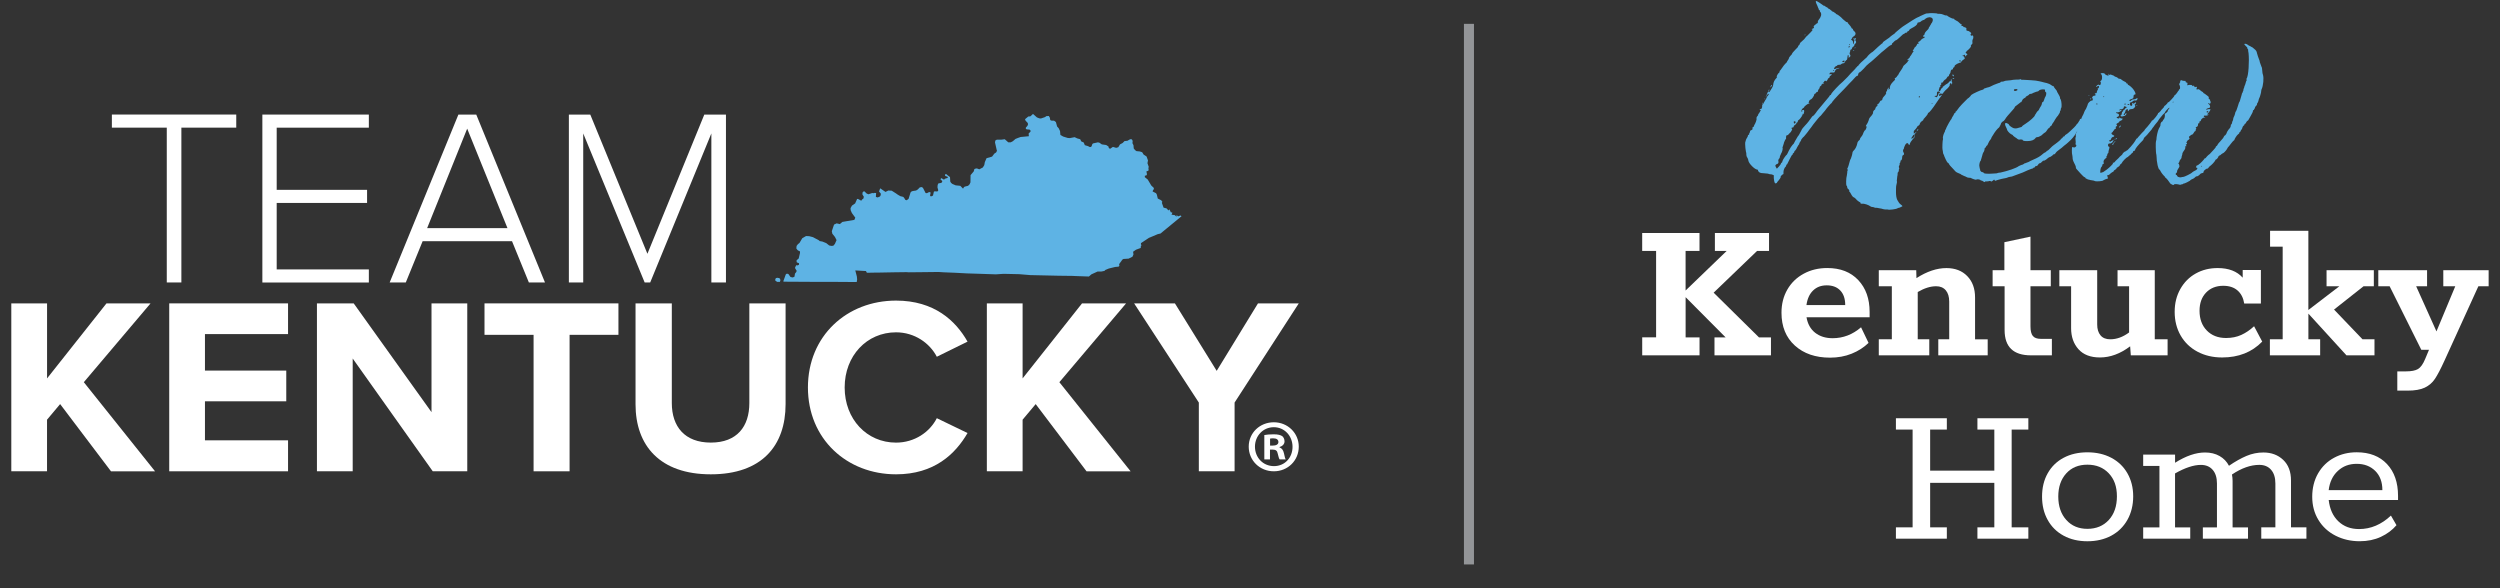 <?xml version="1.0" encoding="UTF-8"?>
<svg id="Layer_1" xmlns="http://www.w3.org/2000/svg" version="1.1" viewBox="0 0 918 216">
  <rect x="0" y="0" width="918" height="216" fill="#333333" stroke="none"/>
  <!-- Generator: Adobe Illustrator 29.7.1, SVG Export Plug-In . SVG Version: 2.1.1 Build 8)  -->
  <defs>
    <style>
      .st0 {
        fill: #fff;
      }

      .st1 {
        fill: #939598;
      }

      .st2 {
        fill: #5eb3e4;
      }
    </style>
  </defs>
  <g>
    <g>
      <path class="st0" d="M61.23,46.87h-20.15v-4.81h45.67v4.81h-20.15v56.85h-5.36v-56.85Z"/>
      <path class="st0" d="M96.34,42.07h39.1v4.81h-33.84v22.83h33.19v4.81h-33.19v24.41h33.84v4.81h-39.1v-61.66Z"/>
      <path class="st0" d="M188.01,88.57h-32.82l-6.19,15.16h-5.92l25.24-61.66h6.56l25.24,61.66h-5.92l-6.19-15.16ZM156.85,83.76h29.49l-14.79-36.52-14.7,36.52Z"/>
      <path class="st0" d="M261.21,49l-22.46,54.73h-2.03l-22.56-54.73v54.73h-5.27v-61.66h7.86l20.98,51.12,20.89-51.12h7.95v61.66h-5.36v-54.73Z"/>
      <path class="st0" d="M22.08,148.38l-4.81,5.73v18.95H4.15v-61.66h13.13v27.55l21.82-27.55h16.18l-24.5,28.94,26.16,32.73h-16.18l-18.67-24.68Z"/>
      <path class="st0" d="M62.14,111.4h43.63v11.28h-30.51v13.4h29.86v11.28h-29.86v14.33h30.51v11.37h-43.63v-61.66Z"/>
      <path class="st0" d="M129.51,131.64v41.42h-13.13v-61.66h13.5l28.57,39.94v-39.94h13.13v61.66h-12.67l-29.4-41.42Z"/>
      <path class="st0" d="M195.94,122.95h-18.03v-11.55h49.18v11.55h-17.94v50.11h-13.22v-50.11Z"/>
      <path class="st0" d="M233.38,111.4h13.31v36.61c0,8.6,4.71,14.51,14.33,14.51s14.14-5.92,14.14-14.51v-36.61h13.31v36.98c0,15.35-8.78,25.79-27.46,25.79s-27.64-10.54-27.64-25.7v-37.07Z"/>
      <path class="st0" d="M296.67,142.27c0-18.95,14.33-31.89,32.36-31.89,14.05,0,21.91,7.4,26.25,15.07l-11.28,5.55c-2.59-4.99-8.13-8.97-14.98-8.97-10.72,0-18.86,8.6-18.86,20.25s8.14,20.25,18.86,20.25c6.84,0,12.39-3.88,14.98-8.97l11.28,5.45c-4.44,7.67-12.2,15.16-26.25,15.16-18.03,0-32.36-12.94-32.36-31.89Z"/>
      <path class="st0" d="M380.31,148.38l-4.81,5.73v18.95h-13.13v-61.66h13.13v27.55l21.82-27.55h16.18l-24.5,28.94,26.16,32.73h-16.18l-18.67-24.68Z"/>
      <path class="st0" d="M440.21,147.82l-23.76-36.42h14.98l15.34,24.78,15.16-24.78h14.98l-23.57,36.42v25.24h-13.13v-25.24Z"/>
    </g>
    <g>
      <polygon class="st2" points="433.51 79.12 432.54 79.47 432.1 78.95 431.96 79.59 431.42 79.01 430.26 78.84 430.21 78.61 430.36 78.55 430.46 78.03 429.92 77.97 429.44 76.88 429.05 77.28 428.37 76.53 427.26 76.24 426.63 74.46 426.82 74.11 426.39 73.53 425.13 72.9 424.79 71.46 424.5 70.94 423.24 70.31 423.38 69.85 423.63 69.56 423.72 69.04 422.75 68.12 421.45 65.93 420.38 65.06 420.38 64.54 421.01 64.37 421.16 63.97 420.96 62.93 421.49 62.76 421.79 62.53 421.69 61.66 421.83 61.32 421.35 59.93 421.54 58.9 421.01 57.46 419.94 56.76 419.41 55.9 418.54 55.61 417.33 55.5 416.84 55.15 416.31 54.52 416.21 53.31 415.83 52.56 415.92 51.75 415.63 51.17 415 51.12 413.99 51.69 412.92 51.81 412.24 52.5 411.27 53.02 410.64 54.06 409.87 54.29 408.66 53.94 408.13 54.29 407.79 54.57 407.45 54.57 407.16 54.34 407.01 53.77 406.19 53.25 404.59 53.02 403.67 52.38 403.14 52.27 401.34 52.67 401.05 53.02 400.86 53.65 400.62 53.94 400.18 54 399.5 53.65 398.34 53.31 397.95 52.33 397.03 51.92 396.65 51.12 395.58 50.83 394.61 50.37 392.82 50.71 392.09 50.66 390.4 50.14 389.38 49.56 389.24 48.12 388.75 47.08 388.17 46.45 387.73 44.83 387.06 44.32 386.18 44.32 385.65 44.09 385.51 43.22 385.12 42.59 384.2 42.64 383.76 42.99 382.21 43.51 381.63 43.45 380.76 43.11 379.31 41.84 378.39 42.7 377.95 42.76 377.61 42.76 376.5 43.68 376.4 43.97 376.69 44.43 377.32 45.07 377.51 45.58 377.27 46.22 376.69 46.85 376.69 47.31 376.98 47.49 378.09 47.6 378.39 47.89 378.43 48.29 377.71 49.04 377.8 50.02 374.75 50.31 373.78 50.66 372.91 51 371.89 51.87 371.12 52.27 370.25 52.27 368.94 51.12 367.68 51.29 366.03 51.29 365.5 51.58 365.36 52.27 365.94 54.86 366.08 55.38 365.79 55.96 365.11 56.42 364.29 57.51 362.26 58.09 361.63 59.53 361.43 60.63 360.9 61.49 359.59 62.18 358.86 61.89 358.43 61.84 357.8 62.07 357.56 62.93 356.39 64.31 356.35 66.96 356.01 67.71 355.47 68.23 354.51 68.46 354.02 68.64 353.63 69.27 352.62 68.23 350.92 68.06 349.71 67.54 349.23 67.14 348.94 66.68 348.84 65.01 347.97 64.37 347.53 63.97 347.05 63.97 347.05 64.6 347.92 64.89 348.06 65.12 347.92 65.35 346.95 65.64 346.66 65.99 345.79 65.47 345.54 65.47 345.35 65.87 345.98 66.45 345.98 66.73 345.69 67.14 344.77 67.31 344.48 67.43 344.29 68.06 344.24 68.81 344.53 69.85 344.38 70.19 344.04 70.31 343.27 70.25 342.93 70.36 342.59 71.81 342.01 72.09 341.62 72.04 341.52 71.75 341.72 70.77 341.52 70.54 341.14 70.54 340.36 70.94 339.88 70.88 338.91 68.98 338.47 68.69 337.75 68.81 337.02 69.56 336.39 69.96 335.28 70.13 334.79 70.25 334.36 70.65 333.63 73.02 332.95 73.53 332.47 73.42 331.93 72.55 331.59 72.27 330.63 72.04 329.71 71.52 328.98 71 327.43 70.02 326.17 69.96 325.15 70.48 323.21 69.15 322.78 70.31 323.41 71.06 323.41 71.63 323.12 72.15 322.29 72.5 321.62 72.32 321.71 70.88 321.13 70.83 320.79 70.94 320.26 70.88 318.9 71.34 318.23 71.06 317.4 70.25 316.97 70.36 316.72 70.71 316.68 71.4 317.21 72.27 317.01 72.96 316.63 73.19 316.24 73.71 315.22 73.13 314.74 73.02 314.01 74.69 312.85 75.49 312.32 76.42 312.36 77.17 312.8 78.2 314.06 79.93 313.72 80.74 309.31 81.49 308.39 82.29 307.23 82.01 306.26 82.47 305.44 84.89 305.63 85.81 306.6 87.02 307.18 88.17 306.6 89.5 306.12 90.13 305.83 90.25 305.29 90.3 304.47 90.13 303.4 89.27 301.95 88.69 300.93 88.52 300.79 88.29 298.51 87.08 297.16 86.73 295.99 86.67 294.59 87.48 293.57 89.21 292.99 89.67 292.51 90.3 292.41 91.23 292.89 91.86 293.28 92.09 293.76 92.32 293.76 92.9 293.28 94.92 292.6 95.49 292.46 95.78 292.6 96.36 293.38 96.64 293.38 97.22 292.89 97.45 292.36 97.39 291.97 98.2 291.97 98.49 292.55 99.47 292.36 99.93 291.92 100.45 291.73 101.6 291.1 101.89 290.28 101.72 289.5 100.62 289.11 100.51 288.73 100.56 288.53 100.79 287.66 103.21 287.71 103.44 289.07 103.44 299.19 103.5 299.24 103.5 299.58 103.5 305.39 103.5 305.73 103.5 314.59 103.56 314.74 102.58 314.64 101.54 314.06 99.3 317.98 99.53 318.32 100.16 321.47 100.1 322.49 100.1 328.25 99.99 332.85 99.93 333.73 99.99 339.54 99.93 344.62 99.87 346.51 99.99 350.73 100.16 355.04 100.39 358.86 100.51 365.69 100.74 368.36 100.56 368.89 100.56 374.27 100.68 378.34 101.02 378.53 101.02 388.8 101.25 388.85 101.25 393.74 101.31 395.1 101.37 399.84 101.54 400.23 101.2 400.76 100.74 403.04 99.7 404.44 99.7 405.56 99.47 405.9 99.12 407.16 98.6 409.48 98.03 410.74 97.91 411.03 97.62 410.94 96.99 412.15 95.32 412.53 95.09 414.42 94.97 415.83 94.28 416.21 93.42 416.07 92.44 417.14 91.69 418.88 91.05 418.93 90.3 419.17 90.07 418.93 89.67 418.98 89.27 421.93 87.31 422.27 87.19 425.13 85.98 426.14 85.75 427.4 84.71 433.85 79.41 433.51 79.12"/>
      <polygon class="st2" points="286.39 102.35 286.15 102.12 285.42 102 284.93 102.12 284.69 102.52 284.69 103.04 285.37 103.5 286.49 103.5 286.39 103.39 286.59 102.87 286.39 102.35"/>
    </g>
    <path class="st0" d="M476.91,164.01c0,5.07-3.98,9.05-9.16,9.05s-9.22-3.98-9.22-9.05,4.09-8.95,9.22-8.95,9.16,3.98,9.16,8.95ZM460.82,164.01c0,3.98,2.95,7.15,6.98,7.15s6.82-3.16,6.82-7.09-2.89-7.2-6.87-7.2-6.93,3.22-6.93,7.15ZM466.33,168.7h-2.07v-8.95c.82-.16,1.96-.27,3.44-.27,1.69,0,2.45.27,3.11.65.49.38.87,1.09.87,1.96,0,.98-.76,1.75-1.85,2.07v.11c.87.33,1.36.98,1.64,2.18.27,1.36.44,1.91.65,2.24h-2.24c-.27-.33-.44-1.15-.71-2.18-.16-.98-.71-1.42-1.85-1.42h-.98v3.6ZM466.38,163.62h.98c1.15,0,2.07-.38,2.07-1.31,0-.82-.6-1.36-1.91-1.36-.54,0-.93.05-1.15.11v2.56Z"/>
  </g>
  <rect class="st1" x="537.56" y="8.76" width="3.68" height="198.5"/>
  <g>
    <path class="st2" d="M669.77,2.03c.3.15.59.45.89.59.15,0,.45.15.45.3,0,0,.29.3.74.45.29.3.74.59.74.59,0,.15.3.3.74.44.3.3.74.45.74.45,0,.15,0,.3.15.3.29,0,1.63.89,2.52,1.92.59.45,1.18,1.04,1.33,1.04h.3c0,.15.29.59.74,1.04.45.45.74,1.04.74,1.04,0,.15.15.3.3.3.29.15.29.29.29.44,0,0,.15.3.3.44.89.59.74,1.48,0,1.93-.3.15-.59.44-.59.59s-.15.3-.3.44q-.29.15.15.45c.29.15.44.3.44.89s.3.74.3,0c0-.3.15-.59.15-.74.15-.29.15-.44-.15-.44-.45-.3-.45-.44,0-.3.15,0,.29,0,.45-.15.29-.15.44.15.15.44-.15.15-.15.3,0,.44.29.3.29.74,0,1.04-.3.15-.45.45-.45.74,0,.15-.29.45-.59.59-.15.15-.29.45-.29.59s-.15.3-.3.3-.29.15-.29.29,0,.45-.15.74c-.15.3-.15.44,0,.74.3.44.3.74-.15,1.04l-.29.3v-.45c0-.59-.15-.74-.3-.59,0,0-.15.45-.15.74,0,.44-.15.89-.15.89-.3.15-.89.89-.89,1.04s-.15.29-.29.29c-.45,0-1.04.3-1.04.45,0,0-.3.15-.74.15-.3,0-.59,0-.59.15s-.3.3-.45.3c-.45.15-.89.89-.74,1.04,0,.15.29,0,.44,0,.59-.3,1.63-.45,1.48-.3,0,0-.15.15-.45.15-.59.15-1.04.44-1.18,1.04-.15.3-.15.45-.59.45h-.89c-.15,0-.3,0-.45.3s-.15.44.29.3c.3-.15.45,0,.45.15s-.29.3-.45.45c-.29,0-.29.3-.29.45s-.15.29-.45.44c-.15.15-.29.3-.29.44s-.15.3-.3.45c-.15.3-.29.3-.29.15-.3-.29-.59-.15-.74.3-.15.15-.44.44-.59.74-.29.15-.44.45-.44.59,0,0,0,.15-.15.15-.29.15-.44.3-.44.74,0,0-.15.3-.3.44-.15.15-.29.45-.29.59,0,.3-.15.45-.3.45s-.29,0-.29.15c-.15.15-.3.45-.45.45s-.45.3-.45.74c-.29.59-.74,1.18-1.04,1.33-.15,0-.89.59-.74.74q0,.15-.15.29v.3c.15,0,.29.15.29.29h-.29c-.15-.15-1.63,1.04-1.63,1.18s-.15.3-.15.3c-.3,0-.89.74-.89,1.04,0,.44.15.59.3.44,0-.15,0-.29-.15-.29q0-.15.29-.3.59-.29.59.45c-.15.74-.29,1.48-.29,1.04,0-.15-.15-.15-.3-.15v.3c0,.15,0,.3-.15.3s-.15.3-.15.3c0,.15-.45.59-.74,1.04-.59.44-.74.59-.74.89,0,.15,0,.3-.15.3s-.3.15-.3.29-.29.45-.44.59c-.3.15-.59.45-.59.59,0,.3-.15.45-.45.45s-.45.15-.3.45c.3.15.15.74-.15.74v.15c0,.15-.29.45-.45.59l-.59.59c0,.15-.15.3-.29.3-.3-.15-.59.15-.59.74v.59c-.3.15-.59,1.04-.74,1.33,0,.15-.15.59-.3,1.04l-.29.89c.29.15-.15,1.78-.45,2.07,0,.15-.3.59-.45,1.04,0,.29-.15.59-.15.74-.3.15-.59.89-.45,1.04.15.44,0,.89-.29,1.04-.15,0-.45.15-.59.3-.3.3-.3.45,0,.89.29.59.23.82.74.15.15-.15.51-.45.66-.74s.39-.42.39-.57.15-.44.29-.44.3-.3.3-.59c.15-.59,1.33-2.25,1.63-2.39,0,0,.45-.74.74-1.48.45-.89,1.04-1.78,1.33-2.07s.59-.59.59-.74c0,0,.59-1.18,1.34-2.37.44-.44.59-.89,1.33-2.22.15-.45.74-1.18,1.33-1.78.89-.89,1.78-2.08,2.37-2.96.3-.45.45-.59.59-.59s1.04-1.04,1.48-1.78c.29-.3,2.37-2.81,3.7-4.44.15-.15.45-.59.74-.89.15-.45.45-.59.59-.59l.3-.59c.29-.45,2.66-3.11,4.15-4.3l1.78-1.78c.59-.74,1.48-1.63,1.92-2.07.59-.59,1.04-1.04,1.04-1.18,0,0,0-.15.15-.15s.29-.15.29-.3,0-.15.15-.15.44-.3.44-.45c.15-.15.74-.89,1.48-1.48.59-.59,1.33-1.18,1.48-1.33.45-.74,1.63-1.78,2.22-2.07.15-.15,1.18-1.04,1.92-1.78.89-.74,1.48-1.33,1.63-1.33,0,0,.15-.15.15-.3s.45-.44,2.37-1.78c.59-.59,1.48-1.18,1.93-1.48.29-.45,1.48-1.33,2.37-2.08.29-.29,1.03-.74,1.48-1.04,1.04-.74,4.58-2.96,4.88-2.96.15,0,.45-.15.59-.3,1.04-.45,2.22-1.04,2.52-1.04h.45c.15-.15,3.55-.15,3.55.15h.74c.45,0,1.04.15,1.33.3.3.15.74.3.89.3h.45c.15.3,1.92,1.18,2.22,1.18s.45,0,.45.15.15.29.3.29c0,0,.44.3,1.03.59.45.45,1.04.89,1.18,1.04.3,0,.45.15.15.3-.15.15,0,.3.15.3s.45,0,.59.3c0,.15.15.15.29.15,0,0,.3,0,.45.15.3.15.45.3.3.74q0,.45.44.45c.59,0,1.63.89,1.34,1.04-.3.15-.3.59,0,.74h.29c.45-.45.74.74.3,1.33-.15.3-.15.59-.15,1.04.15.45,0,.59-.29.89-.15.15-.3.44-.3.44.3.15-.15.74-.74,1.33-.29.15-.59.59-.74.59,0,.15-.15.3-.3.44-.15.15-.15.3.15.45l.44.3-.44.44-.3.45-.15-.45q-.15-.29-.3-.29c0,.15-.15.29-.44.29s-.3.3.15.3c.15,0,.29.15.29.29s0,.15.15.3c.15,0,0,.44-.3.59-.15,0-1.04.74-1.04,1.04,0,0-.15.15-.29.15s-.59.15-1.18.44c-.74.44-.89.59-.89.89-.15.3-.15.45-.44.45-.15.15-.15.29-.15.44s-.15.3-.29.3c-.3,0-.45.15-.59.74,0,.45-.3.89-.45,1.04-.15.15-.15.3-.15.44s-.15.3-.3.3-.29.15-.44.45c-.15.3-.3.44-.45.59-.45.15-1.04.89-1.04,1.18h-.15c-.3-.15-.59.3-.45.59,0,.15,0,.3-.15.3s-.3.15-.15.44c0,.15,0,.3-.3.45-.15.15-.15.3-.15.44,0,0,0,.3-.15.45v.44c.29.15.59,0,.74-.44,0-.3.15-.45.45-.59.15-.15.29-.3.29-.45s0-.15.15-.15.3-.3.59-.45c.15-.15.59-.44.89-.59s.59-.44.59-.59c.15-.15.29-.3.45-.3.15.15.44-.44.29-.74-.15,0,0-.15.15,0,0,0,.15.3.15.59,0,.15,0,.44.15.59.15,0,0,.74-.3.74v-.3c0-.3-.15-.3-.44,0-.15.15-.15.3-.15.45.15.3-.44,1.04-1.63,2.07-.59.59-.89,1.04-.89,1.18h-.59c-.45-.15-.59,0-.74.3-.15.59,0,.74.59.3.59-.45.45,0-.45,1.04-.45.59-1.04,1.48-1.33,1.93-1.04,1.63-2.37,3.26-2.67,3.41-.29,0-.29.15-.29.3,0,.3-1.18,1.63-1.48,1.93-.15,0-.15.15-.15.3s-.29.44-.59.59c-.45.3-.59.59-.74.89,0,.3-.15.44-.45.74-.29,0-.45.3-.45.3,0,.15-.29.45-.59.89-.29.3-.74.74-.74.89v.74q-.15.3.45-.15c.29-.3.59-.44.59-.44,0,.15-.3.3-.45.59-.29.3-.45.44-.29.89.15.44,0,.59-.59,1.18-.74.89-1.04,1.33-1.18,1.92-.15.45-.3.45-.45,0-.45-.89-1.18-.15-1.63,1.18,0,.3-.15.74-.29.74-.15.15-.15,1.04.15,1.18.15.15.15.89-.15.89s-.45.59-.45,1.18c0,.3-.15.59-.3.74-.29,0-.29.3-.29.45,0,.3-.15.59-.3.59v.44c0,.15,0,.3-.15.45-.15.15-.15.3-.15.59.15.3.15.44.15.59-.15,0-.15.3-.15.59s-.15.59-.3.74c-.15,0-.15.3-.15.45s0,.74-.15,1.18c0,.44-.15,1.18-.15,1.48.15.3,0,1.04-.15,1.48-.15.59-.15,1.48-.15,2.67q0,1.78.45,2.81c.45.74.74,1.33,1.18,1.63s.74.59.74.74c0,0-1.04.59-1.33.59,0,0-.3,0-.45.15-.29.3-3.26.74-3.7.44h-.89c-.29,0-.89-.15-1.33-.3-.59-.15-1.18-.15-1.63-.3-.44,0-.89,0-1.03-.15-.3-.15-.59-.15-.74-.15-.29,0-.59-.15-.74-.3-.59-.44-2.22-1.04-2.96-.89-.45,0-.59,0-.59-.3,0-.15-.15-.3-.29-.3,0,0-.59-.3-1.04-.74-.45-.59-1.04-1.04-1.18-1.04s-.59-.44-.89-1.04c-.29-.59-.59-1.04-.74-1.04v-.44c0-.15-.29-.45-.45-.59-.29-.15-.29-.45-.29-.59,0-.3-.15-.59-.3-.59-.15-.3-.15-2.81.15-3.7,0-.3.15-.74.15-1.04s0-.74.15-.74v-.44c-.15-.15-.15-.3-.15-.3.15-.15.29-.59.45-1.04.44-1.78.74-2.52.89-2.67.15-.3.59-1.78.59-2.22,0-.15.15-.45.45-.74.59-.44,1.18-1.78,1.33-2.67,0-.3.3-.74.45-.89.15-.15.45-.3.45-.44s.15-.59.44-.89c.3-.3.74-1.04.89-1.63.29-.59.45-.89.59-.89s.59-.89.59-1.33c0-.15-.15-.15-.3-.15,0,0,0-.15.15-.44.29-.3.89-1.48,1.03-2.22,0-.15.3-.59.59-.89.45-.44,1.04-1.33.89-1.48-.15-.15.29-.89.59-1.04.15,0,.29-.3.29-.59.15-.45.3-.59.59-.74.15,0,.15-.15.15-.44-.15-.3,0-.3.15-.3s.29-.3.59-.59c.15-.45.45-.74.59-.74.29,0,.45-.15.45-.44,0-.15.15-.59.59-1.04.59-.59,1.03-1.33.74-1.33,0,0,0-.15.15-.44.15-.15.3-.45.3-.59,0-.3.59-1.04.74-.89q0,.15-.15.3c-.3.3-.3.45.15.3q.29-.15.29-.44c-.15-.59.3-1.48,1.18-2.37.59-.44.74-.89.74-.89-.3-.15-.3-.3.29-.59.3-.3.45-.45.45-.59s0-.15.15-.15.3-.3.3-.45c.15-.3.59-1.04,1.03-1.63.45-.59.74-1.33.74-1.33,0-.15.44-.45.89-.89l.74-.74c0-.15,0-.29.3-.44.15-.15.15-.3.15-.3h-.15c0,.15-.15.15-.3.15-.29-.15-.15-.15.15-.44l.59-.59c0-.15.15-.44.44-.74.15-.29.45-.59.45-.74,0,0,.15-.3.3-.45.29-.29.29-.44.15-.44-.3-.15-.3-.3,0-.44.15-.15.29-.45.29-.45,0-.15.15-.45.45-.59.3-.3.59-.74.59-.89s.15-.3.3-.3c.29.15.44-.3.29-.3-.29-.15-.15-.44.15-.44.15,0,.3-.3.59-.45.3-.45.74-.74,1.18-.89.15,0,.3-.15.3-.3s0-.3-.3-.15q-.29,0-.29-.3c.15-.15.15-.29.29-.29s.3-.3.3-.59c.15-.3.29-.59.45-.74.74-.74,1.03-1.04,1.03-1.18,0,0,0-.3.3-.59.15-.3.29-.59.45-.74,0-.15.15-.44.44-.74q.59-1.04.15-1.63c-.59-.59-1.78-.44-2.52.15-.15.15-.44.44-.59.44s-.44.15-.74.3c-.29.29-.74.59-1.04.59s-.59.15-.59.29c0,.59-.74,1.18-2.22,1.93-.3.15-.74.44-.74.59-.15.3-.29.44-.44.44s-.3,0-.3.3c-.15.15-.29.29-.45.29s-.44,0-.44.15c-.15.15-.3.3-.45.3s-.3.15-.45.3c-.45.44-2.07,1.93-2.22,1.93s-.44.15-.74.44l-.74.74c-.15,0-.15.15-.15.29s-.15.3-.15.3c-.15,0-.44.15-.89.44-.3.3-1.18.89-1.78,1.48-.59.45-1.48,1.18-2.22,1.92-1.18,1.04-2.22,2.08-3.41,2.96-.44.3-1.33,1.18-1.92,1.93-.74.74-1.33,1.33-1.48,1.33-.3,0-.59.59-.59,1.04,0,.15-.3.3-.45.3-.3.15-.59.45-1.63,1.63-.29.29-1.63,1.63-2.96,3.11-3.41,3.41-4.59,4.89-4.59,5.04s-.29.3-.44.44c-.45.59-1.04,1.04-2.08,2.52-.59.59-1.18,1.48-1.48,1.78-.74.59-1.48,1.63-2.22,2.52-.3.29-.89,1.18-1.33,1.78-.45.59-1.18,1.48-1.34,1.78-.29.44-.89,1.04-1.33,1.63-.59.44-.89,1.04-1.04,1.18,0,.3-.29.59-.44.89-.15.15-.3.45-.3.74-.15.15-.45.59-.59.89-.15.29-.45.74-.45.89-.15.15-.29.45-.44.59-.3.15-.3.3-.3.45s-.15.3-.29.44c-.3.15-.3.3-.3.45s-.15.3-.29.3c0,0-.45.74-.89,1.63l-.89,1.78c-.15,0-.3.15-.3.3,0,.3-.15.59-.29.59-.3.3-.74,1.18-.74,1.93v.74c-.29,0-1.18.89-1.03,1.04.15.15-.59,1.18-.89,1.48-.15.15-.29.3-.45.59,0,.15-.29.3-.44.3-.45.15-.59-.59-.74-1.93v-1.04l-.74-.3c-.45,0-1.18-.15-1.48-.3-.45,0-1.18-.15-1.63-.15-1.18,0-1.63-.3-1.92-.89,0-.3-.15-.44-.3-.44-.89,0-3.11-2.22-3.26-3.26,0-.45-.45-1.33-.59-1.48,0-.15-.15-.3-.15-.59s0-.89-.15-1.18c-.15-.74-.29-2.07-.29-2.81,0-.44,0-.89.15-1.04,0-.15.15-.74.45-1.18.29-.45.44-.74.44-1.04q0-.15.15-.15c.15,0,.29-.15.29-.3,0-.3,0-.45.15-.45,0,0,.15-.3.15-.44s0-.45.29-.45c.15-.15.3-.15.3-.15l.15-.15c.29-.15.29-.3.15-.44-.15-.15,0-.3.15-.45.3-.15.45-.3.45-.44s0-.45.15-.45c.3-.44.89-1.92.74-2.22v-.44q.15-.15.15-.3s0-.15.15-.15c.15-.15.3-.45.3-.45,0-.15,0-.44.29-.59.15-.29.74-1.18.74-1.33h-.29c-.15,0-.15-.15-.15-.3h.15c.29,0,.45,0,.59-.3s.15-.59.15-.74c-.15-.3,0-.3,0-.3.15,0,.15-.15.15-.44s0-.59.15-.59c0-.15.15,0,0,.3v.15c.15,0,.29-.15.29-.29,0,0,.15-.45.45-.89.29-.44.59-.89.59-1.04s.15-.44.45-.74.44-.59.29-.74c-.15,0-.29.15-.59.45-.15.44-.45.74-.45.74,0,0,0-.3.15-.45.15-.15.15-.29.15-.29,0,0,.15-.45.29-.74.15-.44.45-.74.45-.89s0-.3.15-.3q.15-.15.15.15c-.15.15-.15.29-.3.44-.15,0-.15.15,0,.3.15,0,.3,0,.45-.3.15-.15.45-.74.74-1.18.3-.44.45-.89.45-1.04.15-1.18.29-1.63,1.33-2.81.15-.15.15-.3,0-.3-.15-.15.59-1.48.89-1.48,0,0,.15-.15.15-.45,0-.15.15-.44.29-.44.15-.15.45-.59.74-1.04.29-.45.74-1.04,1.03-1.33l.59-.59c0-.15.15-.3.3-.59s.45-.59.45-.74c0-.29.29-.74.59-1.04.29-.3.59-.59.59-.74s.44-.74,1.33-1.63l.59-.59q0-.15.15-.15s.15-.15.15-.29,0-.3.3-.45c.15-.15.29-.3.29-.45s.15-.29.3-.59c.29-.15.74-.74,1.33-1.18.45-.59.89-1.18,1.18-1.33.74-.74,1.92-1.92,1.92-2.07s-.15-.3-.29-.3,0-.15.15-.15.45-.15.59-.3q.15-.29,0-.44c-.15-.15,0-.3.3-.59.15-.15.44-.3.59-.44,0-.15.29-.15.44-.3.15,0,.15-.15.15-.44s0-.44.29-.74c.89-1.04,1.18-2.07.74-2.81-.29-.15-.29-.44-.29-.59s-.15-.3-.3-.3c-.15-.15-.15-.3-.15-.45,0,0-.29-.44-.45-1.04-.59-1.18-.74-1.78-.44-1.78s2.07,1.18,2.81,1.78ZM648.01,36.09q.15,0,.15.15c0,.15-.15.3-.15.3v-.45ZM650.38,31.8c-.15.3-.3.3-.3.3,0-.45.45-1.04.59-.89.15,0,0,.3-.29.59ZM658.67,44.83c0,.59.44.74.59.3.29-.45,0-.59-.45-.59q-.15,0-.15.3ZM662.96,12.84s-.15.15-.3.15v-.15c0-.15.15-.15.15-.15,0,0,.15,0,.15.15ZM669.77,30.76c-.29.15-.59.15-.44,0,0-.15.15-.15.29-.15q.3,0,.15.15ZM673.18,26.02h.3v-.3h-.3v.3ZM676.59,22.47q-.3.15,0,.3c.29.15.74,0,.74-.3s-.29-.3-.74,0ZM678.81,17.28c0,.3.15.3.29,0,.15-.15.15-.3.15-.3-.29-.15-.44,0-.44.3ZM678.96,16.4c0,.3.29.15.29,0s0-.15-.15-.15-.15,0-.15.15ZM680.88,18.62c-.15,0-.45.15-.45,0,0,0,0-.15.3-.15q.15,0,.15.15ZM681.33,17.43c0,.15-.15.3-.15.3h-.15c0-.15,0-.3.15-.3h.15ZM702.21,50.16c-.29.3-.45.74-.45.74,0,0,.15,0,.59-.15.45-.3.59-.45.59-.74,0-.74-.29-.74-.74.15ZM704.28,47.79c-.15.15-.3.3-.45.3,0,0,0-.15.15-.3,0-.3.15-.3.3-.3q.29,0,0,.3ZM704.58,35.65s0,.15.15.15.3-.15.3-.3-.15-.15-.3-.15-.15.15-.15.3ZM709.46,38.16l.15-.15c0-.15-.15-.15-.3-.15v.15l.15.15ZM711.39,33.72c-.15,0-.15.59-.15,1.04,0,.3-.15.44-.44.44-.59,0-.59.15-.15.3q.45.3.59.15c.15-.15.59-.89.59-1.33q0-.15.3-.15c.15,0,.29-.15.15-.3,0-.15-.15-.3-.45-.3-.15,0-.44.15-.44.15ZM717.46,27.95q-.15.15-.3,0c-.29-.15-.29-.59-.15-.59.3,0,.45.3.45.59ZM717.61,28.84s-.15.15-.45.15c-.15,0-.15-.15-.15-.15,0-.15.15-.15.3-.15s.29,0,.29.15ZM719.83,22.62l.15-.15c0-.3-.29-.44-.45-.3-.15.15,0,.45.3.45Z"/>
    <path class="st2" d="M742.06,29.16c0,.15.59.15,1.18.15,2.37.15,3.11.15,4.29.29.74.15,1.78.3,2.22.45s1.18.3,1.78.44c.59.15,1.33.45,1.63.74l.74.44c.15,0,.3,0,.3.15s.15.44.44.74c.3.3.74.89.74,1.18l.59,1.04c.15.3.44.74.44.89s0,.59.3.89c.29.74.45,2.67.15,3.11-.15.15-.15.45-.15.59s-.15.45-.15.45c-.15,0-.15.3-.15.44,0,.3-.44.74-.74,1.33-.45.44-.89,1.18-1.18,1.63-.15.45-.59.89-.74,1.18-.15.15-.3.45-.3.59s-.29.3-.44.45c-.15,0-.3.3-.3.3,0,.15-.29.44-.45.44-.15.15-.44.45-.59.74-.15.3-.44.59-.59.74-.29.15-.74.45-1.48,1.18-.3.15-.74.45-1.18.59-.59,0-.89.15-1.04.45-.45.59-1.33,1.04-2.96,1.04-1.33,0-1.48-.15-1.63-.3-.15-.3-.29-.3-.89-.3-.59.15-.74,0-1.04-.15-.15-.15-.74-.59-1.04-.74-.44-.3-.74-.59-.74-.74l-.59-.3c-.59-.3-1.48-1.33-1.48-1.63,0-.15-.15-.3-.15-.44-.89-1.63-.74-2.37.15-1.93l.59.3c0,.45,1.03,1.18,1.78,1.48.74.15,1.03.15,1.92-.15.59-.15,1.18-.3,1.18-.45s.59-.59,1.33-1.04c1.63-1.04,3.41-2.67,3.41-3.11v-.15c.15,0,.29-.3.45-.59.15-.3.44-.74.74-.89.15-.15.45-.59.59-1.04.15-.3.45-.59.45-.74.15-.15.29-.45.29-.74.15-.44.15-.74.45-.74.15,0,.29-.44.45-.89.15-.45.29-.89.44-1.04.3-.44.45-1.63.15-1.63-.15,0-.3-.3-.3-.44v-.45c-.29-.3-1.63-.15-2.07.15-.3.3-.45.45-.59.45-.3,0-1.04.3-1.78.59-.15.15-.45.3-.74.3-.15,0-.44,0-.59.15,0,.15-.44.44-.74.59-.29.15-.59.3-.59.45s-.29.3-.59.44c-.29.15-.59.45-.74.89-.15.3-.3.59-.45.59s-.29,0-.29.15l-1.34,1.04c-.29.15-.59.45-.59.59s-.44.74-.89,1.18c-1.48,1.63-2.37,2.67-2.67,3.26-.29.45-.59.74-.74.74-.45.3-.74.59-.89,1.18,0,.15-.15.44-.3.44v.15c0,.15-.29.59-.74.89-.74.74-1.63,2.07-2.22,3.11-.15.3-.29.59-.29.74-.3.15-1.04,1.48-1.18,1.92,0,.15-.15.45-.3.45l-.29.3c0,.3-.3.59-.45.59-.15.15-.15.44-.15.59s-.15.59-.3.89c-.29.3-.45.89-.59,1.48-.15.74-.45,1.33-.45,1.63-.44.45-.59,1.33-.59,1.93,0,.3.15.74.15.89s0,.3.15.3v.15c-.15.45.45,1.04.74,1.04.15,0,.45,0,.59.3.15.15.3.3,2.08.3,1.03,0,2.22-.15,2.66-.15.3-.15,1.04-.3,1.48-.3,2.66-.59,5.77-1.63,6.66-2.37.45-.15.89-.44,1.04-.44s.59-.15.74-.3c.29-.3.45-.3.59-.3s.59-.3,1.18-.45c.45-.3,1.18-.59,1.48-.74,2.08-.89,2.67-1.33,3.26-1.78.29-.3.59-.45.74-.59,0-.15.45-.3.74-.45.3-.3.59-.44.59-.59h.15c.15,0,.74-.59,1.78-1.63.44-.3.89-.74,1.18-.89.59-.44,1.92-1.48,1.92-1.63s.15-.3.29-.3c.15-.15.45-.29.45-.44s.15-.3.3-.3.44-.15.44-.3.15-.3.45-.44,1.04-.74,1.63-1.33q1.78-1.63,2.07-2.07c0-.15.45-.59.74-.89.29-.3.59-.74.59-1.04.15-.45.29-.59.59-.3.29.15.29.3.15.74-.15.3-.3.89-.45,1.33-.15.44-.29,1.04-.59,1.33-.29.3-.74,1.04-.89,1.48-.74,1.33-1.78,2.52-2.81,3.41-.45.45-1.18,1.04-1.78,1.48-.45.44-1.18,1.04-1.63,1.33-.59.45-1.18.89-1.33,1.18s-.45.59-.59.59-.3,0-.45.15c0,.15-.45.45-.89.74-.59.15-1.18.59-1.63,1.04-.45.3-.74.45-.89.45-.15-.15-.29,0-.59.3-.29.3-.59.59-.74.59-.29,0-.45.15-.59.3-.29.59-.74.89-.89.74,0-.15-.15,0-.3.15-.15.3-.29.44-.45.44s-.29,0-.29.15c-.15.15-.45.3-.74.3-.45.15-2.22.89-3.11,1.33l-4,1.48c-.3,0-.59.15-.89.15-.15,0-.45.15-.59.15-.15.15-.74.3-2.37.59l-1.63.45c-.59.3-.74.3-.89,0s-.15-.3-.59.15c-.59.45-.74.45-.89.15h-.44c-.3.15-.59.15-1.04.15-.3,0-.59,0-.59.15-.15.15-.3.15-.59-.15-.3-.15-.45-.3-.59-.3s-.3,0-.45-.15c-.15-.3-1.33-.45-1.63-.15-.15,0-.89-.15-1.78-.59-.15-.15-.59-.15-.89-.15s-.74-.15-1.18-.44c-.3-.15-.89-.3-1.04-.45-.29-.15-.74-.3-.74-.45-.15,0-.59-.29-1.04-.44s-1.04-.59-1.33-1.04c-1.33-1.33-1.92-2.08-1.92-2.22s-.15-.3-.45-.45c-.3-.15-1.18-2.07-1.33-2.52,0,0,0-.3-.15-.45-.15-.15-.29-.59-.29-.89,0-.45-.15-.89-.15-.89-.15-.44,0-3.7.15-3.85v-.3c-.15-.29.15-1.48.45-2.07l.29-.59s0-.45.3-.74c.15-.3.29-.89.44-1.04.3-.59,1.18-2.22,1.34-2.37.15-.15.15-.3.29-.3,0-.15.15-.44.3-.74.29-.45.59-.89.74-1.33,0-.15.15-.15.15-.15.15,0,.3-.15.3-.3s0-.3.15-.3.59-.74,1.18-1.48,1.48-1.63,1.92-2.07l1.18-1.18c.3-.15.59-.44.74-.59.15-.15.45-.44.59-.74.45-.44,3.71-1.92,4.15-1.92.15,0,.45-.15.45-.3.15-.15.45-.3.59-.3s.3,0,.45-.15c.15,0,.45-.15.59-.15.29,0,1.18-.44,2.07-.89.89-.3,1.78-.74,2.08-.74.15-.15.45-.15.45-.3s.29-.15.59-.15.74-.15,1.03-.3c.15,0,.89-.15,1.34-.15.59,0,1.03-.15,1.18-.15,0,0,.74-.15,1.48-.15s1.48,0,1.48-.15h.29ZM739.49,33.06s0,.35.45.35.89-.35.89-.35q0-.35-.44-.35c-.45,0-.89,0-.89.35Z"/>
    <path class="st2" d="M825.97,16.77l.74.44c.15,0,.59.3,1.04.74.74.59.89.89,1.03,1.63.15.74.45,1.33.74,2.22.15.3.29.74.29,1.04l.59,1.63c.15.15.3.89.3,1.48s.15,1.33.29,1.63c.3,1.04.15,3.85-.59,5.33,0,.15-.15.59-.15,1.04,0,.3-.3,1.04-.45,1.63-.29.59-.44,1.04-.44,1.18s-.15.59-.3.89c-.3.3-.3.59-.3.74s-.15.3-.29.44c-.15.15-.45.45-.45.74,0,.15-.15.44-.29.44v.15c0,.15-.15.3-.3.3s-.15.15-.15.3c0,.44-.45,1.04-.89,1.92l-.59,1.04c-.15.3-.3.59-.45.59s-.59.59-.59.74-.15.3-.45.45c-.15,0-.15.15-.15.3s-.15.3-.45.44c-.15.3-.29.45-.29.59s-.15.45-.3.74c-.3.15-.3.3-.3.44s-.15.3-.29.45c-.29.15-.29.3-.29.44s-.3.3-.45.45c-.45.3-1.34,1.78-1.34,2.07l-.15.15c-.15,0-.89.89-1.33,1.48-.15.15-.29.45-.45.59-.15.15-.59.59-.74,1.04-.45.74-1.33,1.63-1.63,1.63,0,0-.29.15-.45.3-.15.15-.44.45-.59.45s-.3.15-.45.29c-.15.59-.74,1.18-.89,1.18s-.29.15-.29.3c-.15.29-.45.74-.89,1.18-.29.29-.89.89-1.33,1.18-.3.44-.59.74-.74.74-.3-.15-1.48.89-1.33,1.04,0,.3-.15.59-.6.59-.15,0-.59.15-.89.59-.45.44-.74.59-1.04.59s-.59.29-.89.59c-.15.15-.45.29-.45.29-.15,0-1.04.45-1.18.74-.15.15-1.92,1.04-2.22,1.04-.15,0-.29,0-.29.15,0,0-.3.15-.45.15s-.45,0-.45.15c-.15,0-.45,0-.89-.15-.74-.15-1.63-.15-1.63.15,0,.15-.3.15-.74-.15-.45-.15-.59-.3-1.48-1.63-.45-.45-.74-.89-.89-.89s-.15-.15-.15-.3l-.45-.45c-.59-.59-1.34-1.78-1.34-1.92s-.15-.15-.29-.3c-.15,0-.45-.89-.59-1.48l-.3-1.78c0-.74-.15-1.78-.15-2.07-.29-.89-.29-4.89-.15-5.04,0-.15.15-.3.15-.59,0-.89.45-3.11.89-4,.29-.45.59-1.04.59-1.18,0-.74.15-1.04.45-1.33.15,0,.44-.3.44-.44s.15-.3.15-.3c.45-.3.6-1.18.6-1.63-.15-.59,0-.59.44-.89.3-.3.59-.44.59-.74,0-.15.15-.45.3-.59.29-.3.44-.59.29-.59-.29,0-1.63,1.48-1.63,1.78,0,0-.3.44-.74.74-.29.3-.89,1.04-1.33,1.63-.29.59-.89,1.33-1.18,1.63s-.59.74-.89,1.18c-.29.3-.59.74-.74,1.04-.29.3-.59.74-.89,1.04-.3.3-.59.74-.74.89l-1.18,1.18c0,.3-.29.59-.29.74-2.08,2.07-2.96,3.26-2.96,3.7,0,.15-.3.3-.45.3s-.29.15-.29.3-.15.45-.3.45c0,0-.29.15-.59.59-.44.3-.89.74-1.04.89-.59.15-2.07,1.78-2.22,2.22,0,.15-.3.3-.45.44-.15.15-.29.3-.29.45s-.45.45-.89.74c-.15,0-.29.15-.29.3s-.3.44-.6.59-.44.29-.44.44-.3.3-.59.44-.59.45-.74.59c-.15.15-.45.45-.74.45s-.44.15-.29.3c.29.74.29,1.04,0,1.04s-1.34.45-1.48.59c-.15.3-2.37.45-2.96.3-.29-.15-.74-.3-1.04-.3s-.74-.15-.89-.15c-.3-.15-.45-.15-.59-.15s-.3,0-.3-.15c-.15-.15-.29-.15-.44-.15s-.3-.15-.3-.29c-.15-.3-.29-.3-.45-.3s-2.52-2.52-2.96-3.11c-.15-.3-.15-.59-.15-.74s-.29-.74-.59-1.33c-.45-.89-.59-1.33-.59-2.07,0-.45-.15-.89-.15-1.04-.15-.29-.15-2.52,0-2.66,0-.15.15-.15.45,0,.59.29,1.48-.59.89-1.04-.15,0-.29-.15-.15-.15.15-.15.15-1.04,0-2.08,0-.15,0-.44.15-.44v-.44c-.15-.45.15-1.33.45-1.63v-.74c.15-.15.29-.45.29-.59,0-.3.15-.74.15-1.04.15-.3.15-.74.15-1.04s.15-.44.45-.59c.15-.15.44-.29.44-.44s.15-.59.45-1.18c.3-.44.59-1.18.74-1.63.15-.45.45-.89.59-1.04.3-.59.74-1.78.74-1.92,0,0,.15-.3.44-.59.45-.45.74-.59.89-.59.29.15.29,0,.45-.3,0-.15,0-.45-.15-.59-.15-.3-.15-.45.15-.59.15-.3.44-.3.59-.3.44,0,.59-.3.29-.59-.29-.15-.15-.3.15-.3s.45-.15.45-.45.15-.59.3-.74c.15,0,.15-.15,0-.45q0-.15.15-.15c.29,0,.45-.59.29-.89-.15-.15-.29,0-.59.15q-.44.3-.44.15c0-.15.15-.3.44-.59.3-.15.45-.3.59-.15.45.3.59.15.74-.59q0-.44-.15-.59c-.29,0-.15,0,.15-.3q.44-.3.44-1.18c0-.74-.15-1.04-.29-1.18-.3-.15-.3-.3-.15-.3.29-.3,1.33-.15,1.48.15,0,.15.3.3.59.44q.45.3.89,0c.45-.3.59-.3,1.18,0,.29,0,.74.3.74.3.15.15.29.3.45.3.29,0,1.03.45,1.03.59,0,0,.3.15.45.15s.45,0,.74.3c.15.15.6.44.89.59.29.15.74.3.89.59,0,.15.15.3.29.3s.29,0,.29.15v.3c.45,0,1.78,1.18,2.22,1.93.59.89.74,1.48.45,1.63-.45,0-.59.15-.59.89q0,.59-.74.74c-.74.3-1.04.44-.59.74,0,0,.29,0,.44-.15.15-.3.6-.45,1.04-.45.3,0,.74-.15.89-.3.44-.3.59-.15.29.45q-.15.3-.59.3c-.29-.15-.59,0-.89.15-.3.3-.59.45-.59.45-.45,0-.59.15-.59.74.15.45.15.59.59.59q.29,0,.29-.59c-.15-.45.15-.74.3-.3.15.15.29.15.74-.3.15-.15.3-.15.3,0,.15.15,0,.3-.3.59-.15.15-.3.3-.15.3.29.15.29.59-.15,1.04-.29.3-.59.45-1.03.45-.59,0-1.04.3-1.04.59,0,.15-.15.15-.3.15v-.44q0-.3-.15-.3c-.29,0-.89.59-.74.74,0,.15-.15.45-.3.74-.44.59-.44.74-.15.74.15,0,.3-.15.3-.3,0-.29.59-.44.59-.29,0,.29-.74,1.04-.89.89-.15,0-.44.15-.59.15s-.29.15-.45,0c-.29,0-.44-.44-.15-.44.15,0,.3-.3.3-.59s.15-.59.29-.74c.15,0,.3-.3.3-.44s0-.15.15-.15.45-.3.59-.59l.59-.44-.45-.15c-.45-.3-.74-.15-.74.3,0,.3-.45.59-.74.59-.3-.15-1.04.3-1.04.45h.15c.59-.15.89-.3.89-.15s-.3.3-.59.59c-.59.3-.74.3-1.18.3q-.3-.15-.3,0c0,.3.15.3.59.45q.59.15.45.74c-.15.3-.3.45-.59.45-.45,0-.29.44.29.59.3,0,.45,0,.45-.15,0-.3.15-.3.3,0,0,0,.29.15.44.15.3,0,.45,0,.45.15,0,.3-.59.74-.89.74-.15,0-.3.15-.3.3s-.45.44-.74.59c-.45.29-.59.44-.29.44.29.15.29.59-.15.74-.15,0-.15.15-.15.44.15.3,0,.44-.15.44q-.3,0-.3.15c0,.15-.15.3-.29.44l-.3.3c0,.15,0,.29-.15.29-.59.3-.45.74.15,1.04.45.15.59.3.45.45,0,.15-.29.29-.45.29s-.29.15-.45.3c-.15.15-.15.44-.29.44v.15c0,.15-.15.29-.29.29-.45,0-.45.15-.15.45.15.15.3.15.59-.15.3,0,.45-.3.59-.3q.15-.15.3-.15c0,.15,0,.3-.15.3s-.15.15-.15.3c0,.3-.89.89-1.18.74,0,0-.29,0-.45.15-.29.3-.15,1.04.15,1.04s.29.3,0,1.18c-.15.45-.15.89-.15.89,0,.15,0,.29-.29.44-.15.3-.15.44-.15.59s-.15.3-.15.3c-.15,0-.15.15-.15.3.15.15,0,.44-.29.59-.59.44-.89,1.04-.74,1.48.15.45,0,.59-.15.59q-.29,0-.29.3c0,.3-.15.59-.3.74-.45.29-.59,2.07-.45,2.22.15,0,.59-.15,1.04-.3.74-.45,1.78-1.18,2.96-2.37.15-.15.3-.45.45-.45.15-.15.15-.29.15-.44-.15-.15,0-.15.15-.15.29,0,.59-.29.89-.74.3-.3,1.04-.89,1.48-1.48.59-.44,1.03-.89,1.03-1.04s.59-.74.89-.89c.29,0,.45-.15.45-.29h.15c.29,0,2.66-2.67,3.11-3.55.3-.45.45-.89.59-.89s.29-.15.59-.59c.3-.29.89-1.04,1.33-1.48l.89-.89c0-.15.45-.74,1.18-1.48.74-.89,1.33-1.63,1.48-1.93,0-.15.15-.3.3-.3.29,0,2.22-2.37,2.07-2.67,0,0,.15-.15.3-.15l.59-.59c.15-.29.45-.59.74-.89.29-.3.59-.59.59-.74s.3-.44.59-.59c.29-.3.74-.74.74-.89s.15-.15.3-.15,2.07-2.08,2.07-2.22,0-.3.15-.3.44-.44.74-.74.45-.74.59-.89c.15,0,.29-.3.29-.45s0-.15.15-.15c.3,0,.3-.74.15-1.33-.3-.44-.3-.59,0-1.04.15-.15.15-.45.15-.59-.15-.15.45-.59.59-.3,0,0,.45.15.74.15.74,0,.89,0,.59.3q0,.15.3.3c.45,0,.45.15.45.59l-.15.44.89-.15c.59,0,.89,0,1.03.3.15.15.3.3.3.15.15-.3.3-.3.45.15.15.3.29.3.44.15.45-.15.6,0,.45.45-.29.3-.15.59.3.45.44-.15.59,0,.74.15l.74.59c.3.15.59.3.59.45s.3.29.59.44c.3.3.89.59,1.18.89.3.3.45.45.3.45-.3.15-.15.29.15.59l.3.29v.3c.44.59.15,1.33-.45,1.04-.15-.15-.3-.15-.3-.15,0,.15,0,.3.15.3.74.44.74,1.33.3,1.48-.45,0-1.33.45-1.18.59h.45c.15-.15.59-.15.74-.15q.45,0,.45.15c-.15.45-1.04,1.63-1.18,1.63s-.15,0-.15.15h.59c0,.3-.44.45-1.03.45h-.59c-.3.15,0,.59.29.59h.15c0,.15-.15.15-.29.15-.45-.15-1.33.59-1.33,1.04,0,.15-.15.3-.3.3s-.29.15-.29.3c.15.3,0,.45-.15.45s-.29,0-.29.15c0,.74-.15,1.04-.59,1.18s-.45.15-.15.3q.15.3,0,.44c-.15.15-.15.45-.15.59,0,0-.15.3-.29.3s-.29.29-.45.59c-.15.29-.45.59-.59.59s-.44.15-.59.29c0,.15-.15.3-.29.3-.3,0-.3.44-.15.59.3.15,0,.59-.29.74-.15,0-.29.15-.45.45-.29.44-.45.59-.15.74.15.15.15.3-.15.45-.3.15-.3.29-.15.29.3.3.15.59-.29.45-.15-.15-.15,0,0,.15.15.45,0,.89-.59,1.63-.3.45-.45.74-.45.89s0,.44-.15.74c-.15.29-.15.59-.15.74s-.15.45-.45.74c-.15.15-.3.45-.3.59s-.15.45-.29.59c-.15.15-.15.3-.15.3.15,0,.29.15.29.29s0,.45.15.45c0,.15,0,.3-.15.59-.44.59-.89,1.48-.74,1.63,0,.15,0,.29-.3.44-.29.3-.29.59,0,.74.15,0,.3.15.3.29s.15.3.45.45c.44.15.59.15,1.04.15.15-.15.59-.15.74-.15.45,0,3.11-1.33,3.26-1.63.15-.15.59-.44.89-.59.74-.29,1.18-.74,1.04-1.04,0-.15-.15-.15-.3-.15s-.3-.15-.15-.29c0-.15.15-.3.15-.3,0-.15.15-.29.45-.29.15-.15.44-.3.44-.3q0-.15.15-.15c.15,0,1.92-1.78,1.92-2.07h.15c.15,0,.45-.3.74-.74.29-.29.74-.74,1.03-.89.59-.59,2.22-2.37,2.22-2.52s0-.3.15-.3c.3-.15.45-.45.59-.74.15-.3.45-.59.74-.89,1.03-1.18,1.33-1.48,1.48-1.92.15-.3.29-.45.45-.45,0,0,.29-.29.45-.59.29-.89.59-1.18.89-1.63.45-.44.74-.89.74-1.33,0-.15,0-.44.3-.59.15-.15.15-.44.15-.44,0-.15.15-.44.15-.59.15-.15.3-.59.3-.89s.29-.89.44-1.18c.15-.45.3-.89.3-1.04s.15-.44.15-.44c.15,0,.45-.89.74-1.78.3-1.04.6-1.93.74-1.93l.74-2.52c0-.3.15-.59.3-.74,0-.15.15-.45.29-.74,0-.44.15-.89.29-1.04,0-.15.15-.74.45-1.33.15-.59.3-1.18.45-1.33q.15-.15,0-.29v-.45c.74-.74,1.04-6.52.74-9.33-.15-.59-.15-1.04-.15-1.18s0-.29-.15-.29c-.15-.15-.15-.3-.15-.45s-.29-.45-.59-.74c-.45-.45-.6-.59-.45-.74.29-.15.89,0,1.78.74ZM767.32,34.98s-.15.15-.3.15-.15,0-.15-.15h.45ZM767.92,36.32s-.15.15-.3.15-.15-.15-.15-.15c0-.15.15-.15.29-.15,0,0,.15,0,.15.15ZM770.13,38.39v-.3c0-.15-.15-.15-.29-.15v.45h.29ZM772.36,35.58q0,.3.15,0c.15-.15.15-.3.15-.3-.15-.15-.3.15-.3.3ZM774.13,27.14c.15,0,.3,0,.3.15l-.15.15-.15-.15v-.15ZM776.36,52.31c-.15.15-.29.3-.29.44,0,.3-.15.45-.3.45s-.15-.15-.15-.15c0-.15.89-1.18,1.03-1.18.3,0,0,.3-.29.45ZM776.8,51.13q-.15.15-.3.15c0-.15,0-.3.15-.3.15-.15.3,0,.15.15ZM777.39,50.98l-.15.15c-.15,0-.15-.15-.15-.3s0-.15.15-.15c0,0,.15.15.15.3ZM778.28,46.83c-.15,0-.15-.15-.15-.15,0-.15.59-.74.59-.59.15.15-.29.74-.45.74ZM780.36,38.09c-.45,0-.45.15-.15.3.15,0,.45,0,.45-.3h-.29ZM781.24,38.39q0,.3.45.15c.3-.15.3-.3,0-.3-.15,0-.45,0-.45.15ZM784.8,38.69s-.15.15-.29.15v-.15c0-.15.15-.15.15-.15,0,0,.15,0,.15.15ZM797.83,37.5v.15c.15,0,.3-.15.3-.15q0-.15-.15-.15t-.15.15ZM808.2,61.05v.15c.15,0,.29-.15.29-.15q0-.15-.15-.15-.15,0-.15.15ZM810.27,41.2c0,.15.45.15.59,0,.15-.3-.15-.59-.44-.3-.15,0-.15.15-.15.3Z"/>
    <path class="st0" d="M603.01,123.88h5.11v-31.73h-5.11v-6.6h21.05v6.6h-5.11v14.53l15.08-14.53h-4.32v-6.6h19.88v6.6h-4.4l-15.94,15.32,16.65,16.42h4.4v6.6h-20.74v-6.6h4.09l-14.69-14.77v14.77h5.11v6.6h-21.05v-6.6Z"/>
    <path class="st0" d="M686.52,116.5h-23.17c.42,2.46,1.48,4.36,3.18,5.69s3.84,2,6.4,2c3.87,0,7.36-1.34,10.45-4.01l2.75,5.73c-1.73,1.68-3.8,3-6.21,3.97-2.41.97-5.05,1.45-7.93,1.45-5.34,0-9.65-1.48-12.92-4.44-3.27-2.96-4.91-6.98-4.91-12.06,0-3.19.72-6.03,2.16-8.52s3.44-4.42,6.01-5.81c2.56-1.39,5.45-2.08,8.64-2.08,4.82,0,8.61,1.48,11.39,4.44,2.78,2.96,4.16,6.85,4.16,11.67v1.96ZM677.56,112.01c0-2.3-.6-4.08-1.81-5.34-1.2-1.26-2.85-1.89-4.95-1.89s-3.72.63-5.03,1.89c-1.31,1.26-2.12,3.04-2.44,5.34h14.22Z"/>
    <path class="st0" d="M729.88,124.58v5.89h-18.14v-5.89h4.01v-13.82c0-1.78-.42-3.17-1.26-4.16-.84-.99-2.02-1.49-3.54-1.49-2.1,0-4.35.71-6.76,2.12v17.36h4.24v5.89h-18.54v-5.89h4.79v-19.48h-4.79v-5.89h13.75l.08,2.91c3.82-2.46,7.49-3.69,11-3.69,3.2,0,5.75.98,7.66,2.95,1.91,1.96,2.86,4.57,2.86,7.82v15.39h4.63Z"/>
    <path class="st0" d="M736.09,121.21v-16.1h-4.4v-5.89h4.32v-10.29l9.58-2.04v12.33h7.46v5.89h-7.46v14.69c0,1.68.29,2.86.87,3.57.57.71,1.57,1.06,2.98,1.06h4.01v6.05h-7.7c-6.44,0-9.66-3.09-9.66-9.27Z"/>
    <path class="st0" d="M795.94,124.58v5.89h-13.51l-.24-3.3c-3.61,2.72-7.31,4.09-11.08,4.09-3.46,0-6.09-1.01-7.89-3.02-1.81-2.02-2.71-4.6-2.71-7.74v-15.39h-4.32v-5.89h13.9v19.95c0,1.68.41,3,1.22,3.97.81.97,2,1.45,3.58,1.45,2.36,0,4.66-.84,6.91-2.51v-16.97h-4.24v-5.89h13.67v25.37h4.71Z"/>
    <path class="st0" d="M830.67,125.45c-3.77,3.88-8.67,5.81-14.69,5.81-3.4,0-6.43-.71-9.07-2.12-2.65-1.41-4.7-3.39-6.17-5.93-1.46-2.54-2.2-5.43-2.2-8.68s.7-5.94,2.08-8.41c1.39-2.46,3.27-4.36,5.66-5.69,2.38-1.34,5.07-2,8.05-2,4.04,0,7.1,1.18,9.19,3.53v-2.83h6.68v12.33h-6.12c-.32-2.04-1.13-3.64-2.44-4.79-1.31-1.15-3.06-1.73-5.26-1.73-2.62,0-4.72.84-6.32,2.51-1.6,1.68-2.39,3.9-2.39,6.68,0,2.99.89,5.4,2.67,7.23,1.78,1.83,4.14,2.75,7.07,2.75,2.09,0,3.97-.38,5.62-1.14,1.65-.76,3.21-1.82,4.67-3.18l2.99,5.65Z"/>
    <path class="st0" d="M833.49,124.58h4.71v-34.01h-4.63v-5.81h14.06v29.07l11.39-8.72h-4.71v-5.89h17.36v5.89h-3.77l-10.84,8.56,10.45,10.92h4.4v5.89h-10.29l-13.98-15.32v9.42h4.32v5.89h-18.46v-5.89Z"/>
    <path class="st0" d="M880.31,136.37h3.14c1.99,0,3.47-.29,4.44-.86.97-.58,1.85-1.81,2.63-3.69l1.41-3.38h-2.83l-11.63-23.33h-4.16v-5.89h17.91v5.89h-4.01l7.46,16.58,6.91-16.58h-4.4v-5.89h16.65v5.89h-3.77l-12.49,27.41c-1.36,2.99-2.52,5.18-3.46,6.6-.94,1.41-2.19,2.49-3.73,3.22-1.54.73-3.65,1.1-6.32,1.1h-3.77v-7.07Z"/>
    <path class="st0" d="M696.18,193.64h6.13v-35.9h-6.13v-4.16h18.7v4.16h-6.13v15.08h23.57v-15.08h-6.21v-4.16h18.7v4.16h-6.13v35.9h6.13v4.16h-18.7v-4.16h6.21v-16.34h-23.57v16.34h6.13v4.16h-18.7v-4.16Z"/>
    <path class="st0" d="M757.77,196.71c-2.51-1.36-4.47-3.28-5.85-5.77-1.39-2.48-2.08-5.35-2.08-8.6s.69-6.1,2.08-8.56c1.39-2.46,3.34-4.36,5.85-5.69s5.42-2,8.72-2,6.22.67,8.76,2c2.54,1.34,4.52,3.23,5.93,5.69,1.41,2.46,2.13,5.29,2.13,8.48s-.71,6.13-2.13,8.64-3.39,4.45-5.93,5.81c-2.54,1.36-5.46,2.04-8.76,2.04s-6.21-.68-8.72-2.04ZM774.35,190.93c1.99-2.17,2.98-5.07,2.98-8.68s-.99-6.32-2.98-8.44c-2-2.12-4.61-3.18-7.86-3.18s-5.84,1.07-7.78,3.22c-1.94,2.15-2.91,4.98-2.91,8.48s.98,6.43,2.95,8.6c1.96,2.18,4.54,3.26,7.74,3.26s5.86-1.08,7.86-3.26Z"/>
    <path class="st0" d="M846.92,193.64v4.16h-16.58v-4.16h5.18v-16.1c0-2.15-.52-3.82-1.57-5.03-1.05-1.2-2.49-1.81-4.32-1.81-3.2,0-6.54,1.18-10.05,3.54.15.78.23,1.57.23,2.36v17.05h5.66v4.16h-16.58v-4.16h5.18v-16.1c0-2.15-.52-3.82-1.57-5.03-1.04-1.2-2.49-1.81-4.32-1.81-2.67,0-5.84,1.05-9.5,3.14v19.8h5.58v4.16h-17.28v-4.16h5.97v-22.55h-5.97v-4.16h11.71v2.98c3.98-2.51,7.64-3.77,11-3.77,2.04,0,3.82.43,5.34,1.3,1.52.87,2.67,2.06,3.45,3.58,2.3-1.57,4.45-2.78,6.44-3.62,1.99-.84,4.06-1.26,6.2-1.26,2.93,0,5.35.9,7.27,2.71,1.91,1.81,2.87,4.33,2.87,7.58v17.2h5.65Z"/>
    <path class="st0" d="M880.55,183.59h-25.45c.37,3.3,1.54,5.91,3.53,7.82,1.99,1.91,4.53,2.86,7.62,2.86,4.29,0,8.2-1.65,11.7-4.95l2.04,3.53c-1.52,1.78-3.43,3.21-5.73,4.28-2.3,1.07-4.9,1.61-7.78,1.61-3.25,0-6.2-.68-8.87-2.04-2.67-1.36-4.77-3.28-6.28-5.77-1.52-2.48-2.28-5.33-2.28-8.52s.72-6.11,2.16-8.6c1.44-2.48,3.4-4.4,5.89-5.73,2.48-1.34,5.25-2,8.29-2,4.71,0,8.42,1.44,11.12,4.32,2.7,2.88,4.05,6.78,4.05,11.7v1.49ZM874.81,179.98c0-2.99-.88-5.34-2.63-7.07-1.76-1.73-4.02-2.59-6.8-2.59s-5.03.86-6.91,2.59c-1.88,1.73-3.01,4.08-3.38,7.07h19.72Z"/>
  </g>
</svg>